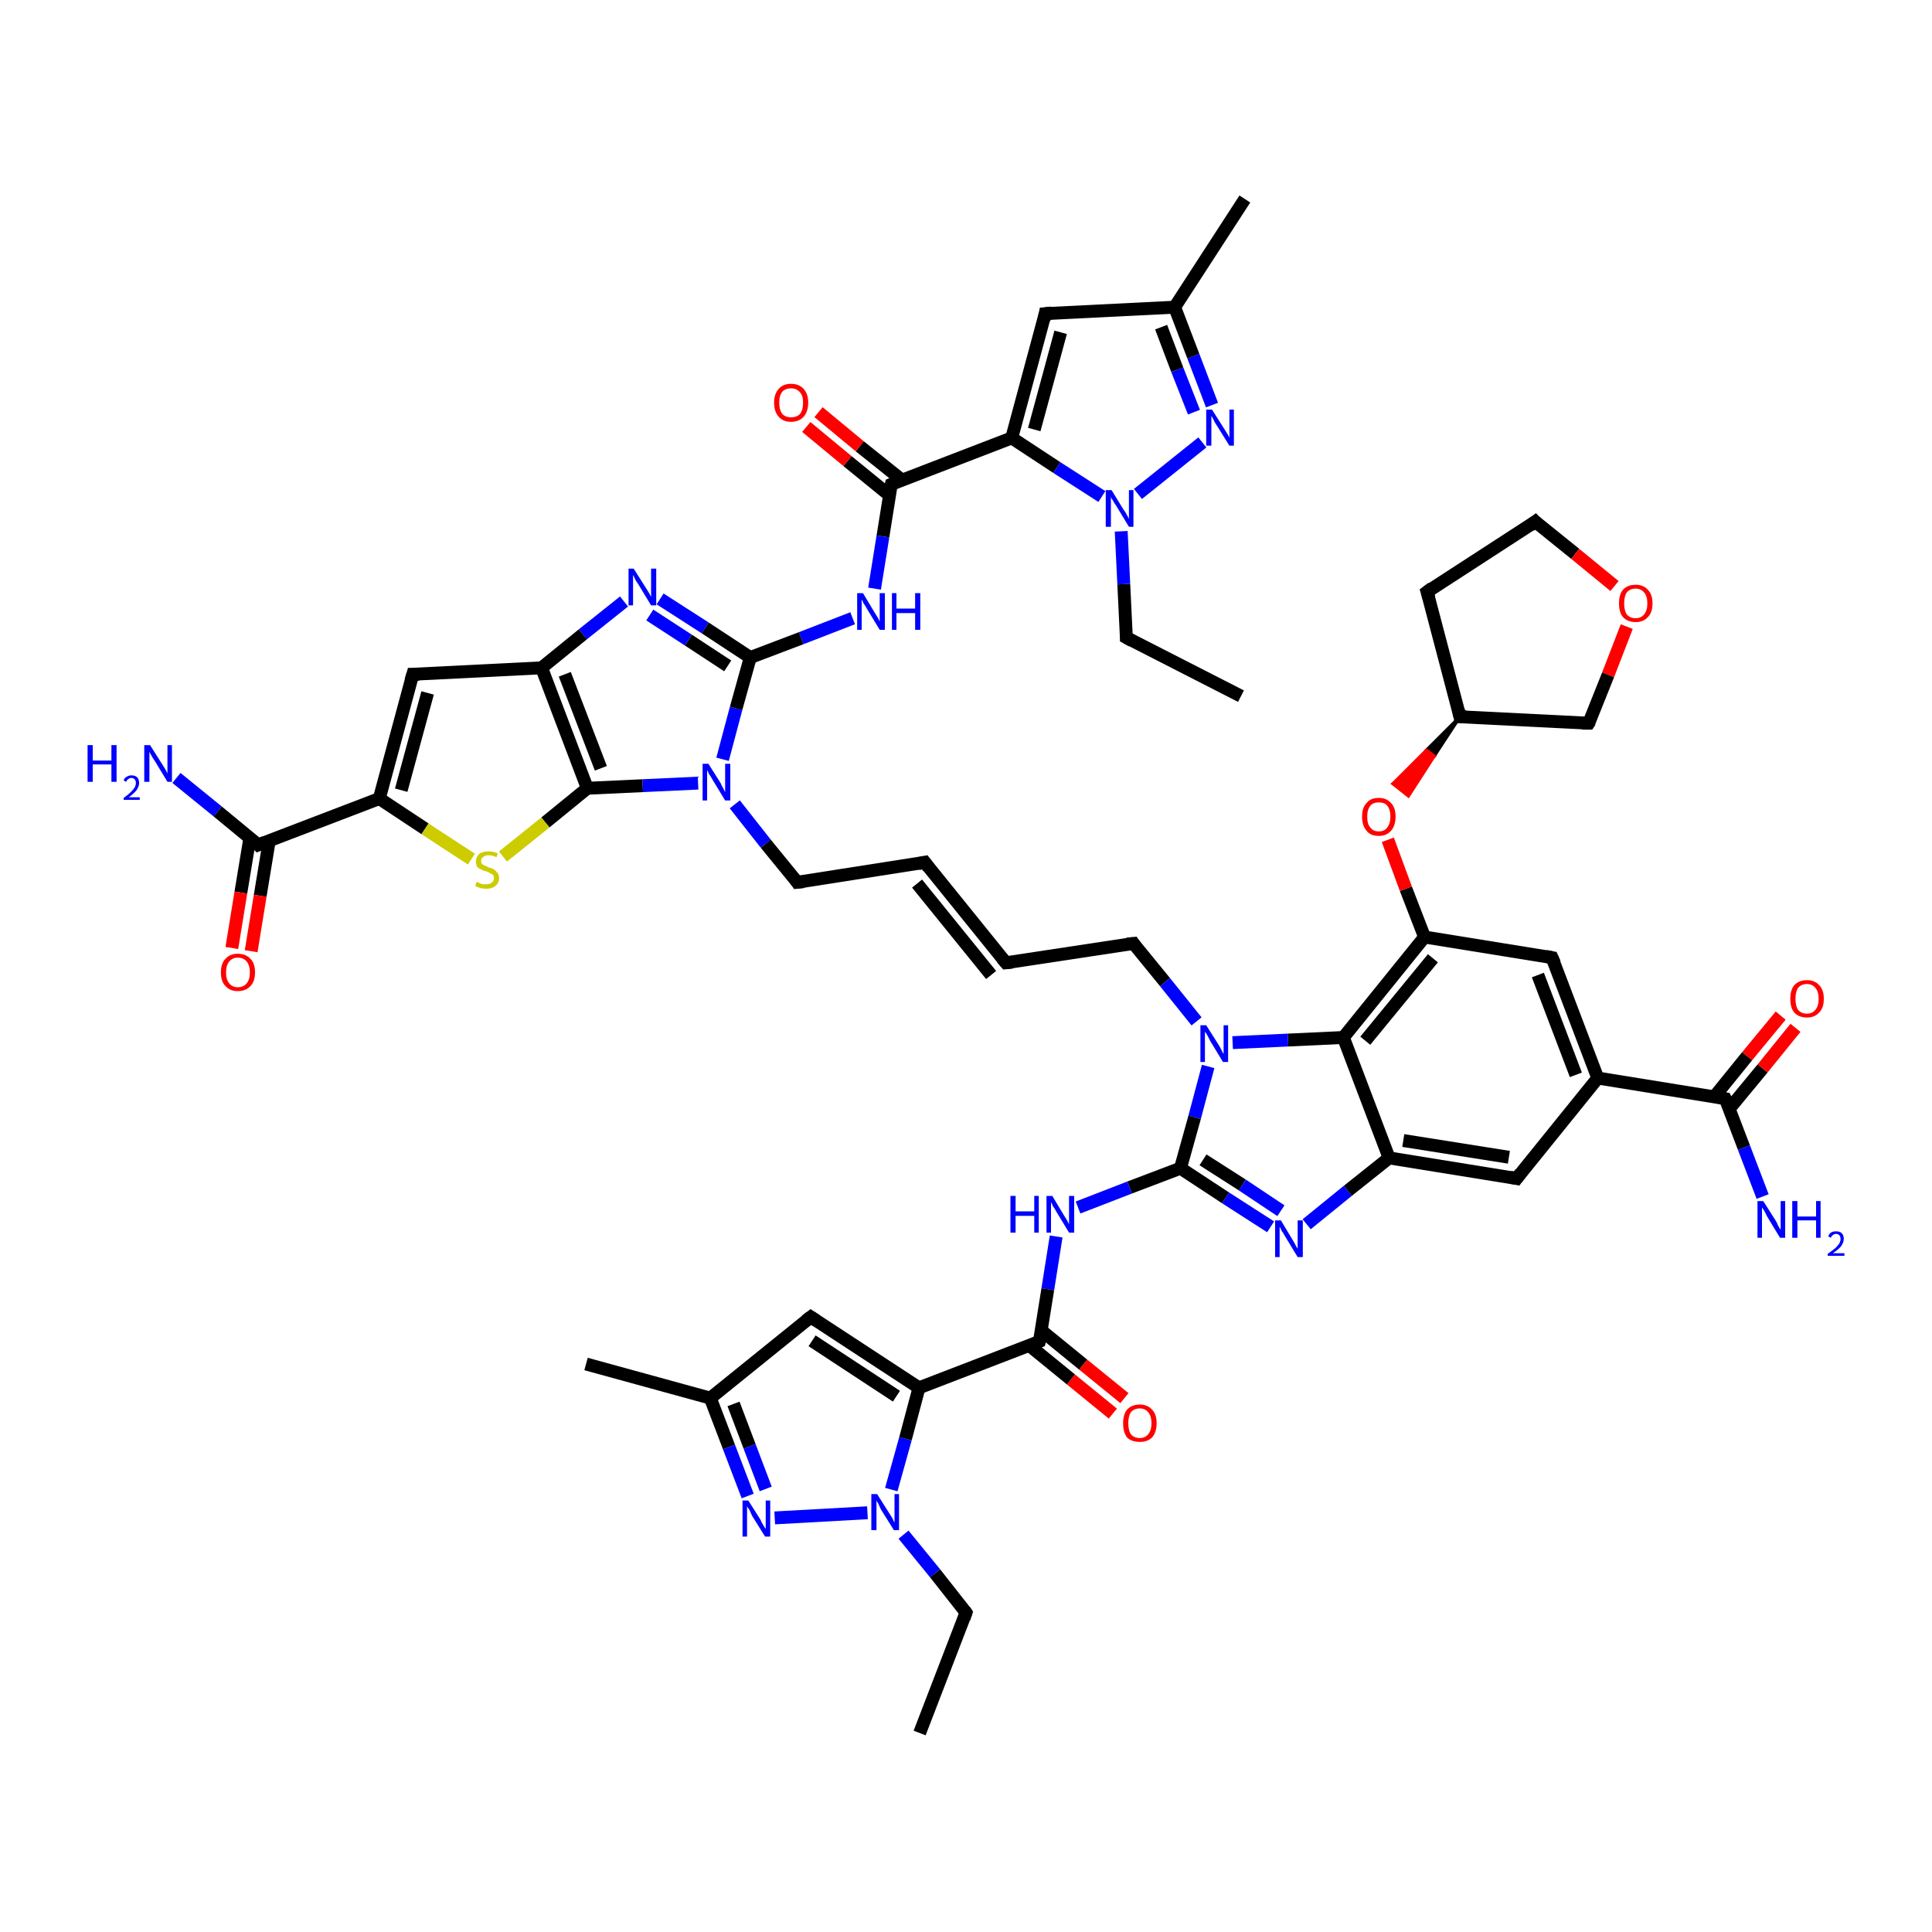 <?xml version='1.0' encoding='iso-8859-1'?>
<svg version='1.1' baseProfile='full'
              xmlns='http://www.w3.org/2000/svg'
                      xmlns:rdkit='http://www.rdkit.org/xml'
                      xmlns:xlink='http://www.w3.org/1999/xlink'
                  xml:space='preserve'
width='300px' height='300px' viewBox='0 0 300 300'>
<!-- END OF HEADER -->
<rect style='opacity:1.0;fill:#FFFFFF;stroke:none' width='300.0' height='300.0' x='0.0' y='0.0'> </rect>
<path class='bond-0 atom-0 atom-1' d='M 192.7,108.1 L 174.9,99.0' style='fill:none;fill-rule:evenodd;stroke:#000000;stroke-width:2.0px;stroke-linecap:butt;stroke-linejoin:miter;stroke-opacity:1' />
<path class='bond-1 atom-1 atom-2' d='M 174.9,99.0 L 174.5,90.7' style='fill:none;fill-rule:evenodd;stroke:#000000;stroke-width:2.0px;stroke-linecap:butt;stroke-linejoin:miter;stroke-opacity:1' />
<path class='bond-1 atom-1 atom-2' d='M 174.5,90.7 L 174.1,82.5' style='fill:none;fill-rule:evenodd;stroke:#0000FF;stroke-width:2.0px;stroke-linecap:butt;stroke-linejoin:miter;stroke-opacity:1' />
<path class='bond-2 atom-2 atom-3' d='M 176.7,76.7 L 186.7,68.7' style='fill:none;fill-rule:evenodd;stroke:#0000FF;stroke-width:2.0px;stroke-linecap:butt;stroke-linejoin:miter;stroke-opacity:1' />
<path class='bond-3 atom-3 atom-4' d='M 188.2,62.9 L 185.3,55.3' style='fill:none;fill-rule:evenodd;stroke:#0000FF;stroke-width:2.0px;stroke-linecap:butt;stroke-linejoin:miter;stroke-opacity:1' />
<path class='bond-3 atom-3 atom-4' d='M 185.3,55.3 L 182.4,47.7' style='fill:none;fill-rule:evenodd;stroke:#000000;stroke-width:2.0px;stroke-linecap:butt;stroke-linejoin:miter;stroke-opacity:1' />
<path class='bond-3 atom-3 atom-4' d='M 185.4,64.0 L 182.8,57.4' style='fill:none;fill-rule:evenodd;stroke:#0000FF;stroke-width:2.0px;stroke-linecap:butt;stroke-linejoin:miter;stroke-opacity:1' />
<path class='bond-3 atom-3 atom-4' d='M 182.8,57.4 L 180.3,50.8' style='fill:none;fill-rule:evenodd;stroke:#000000;stroke-width:2.0px;stroke-linecap:butt;stroke-linejoin:miter;stroke-opacity:1' />
<path class='bond-4 atom-4 atom-5' d='M 182.4,47.7 L 193.3,30.9' style='fill:none;fill-rule:evenodd;stroke:#000000;stroke-width:2.0px;stroke-linecap:butt;stroke-linejoin:miter;stroke-opacity:1' />
<path class='bond-5 atom-4 atom-6' d='M 182.4,47.7 L 162.3,48.7' style='fill:none;fill-rule:evenodd;stroke:#000000;stroke-width:2.0px;stroke-linecap:butt;stroke-linejoin:miter;stroke-opacity:1' />
<path class='bond-6 atom-6 atom-7' d='M 162.3,48.7 L 157.1,68.0' style='fill:none;fill-rule:evenodd;stroke:#000000;stroke-width:2.0px;stroke-linecap:butt;stroke-linejoin:miter;stroke-opacity:1' />
<path class='bond-6 atom-6 atom-7' d='M 164.7,51.6 L 160.6,66.7' style='fill:none;fill-rule:evenodd;stroke:#000000;stroke-width:2.0px;stroke-linecap:butt;stroke-linejoin:miter;stroke-opacity:1' />
<path class='bond-7 atom-7 atom-8' d='M 157.1,68.0 L 138.4,75.2' style='fill:none;fill-rule:evenodd;stroke:#000000;stroke-width:2.0px;stroke-linecap:butt;stroke-linejoin:miter;stroke-opacity:1' />
<path class='bond-8 atom-8 atom-9' d='M 140.0,74.5 L 133.5,69.3' style='fill:none;fill-rule:evenodd;stroke:#000000;stroke-width:2.0px;stroke-linecap:butt;stroke-linejoin:miter;stroke-opacity:1' />
<path class='bond-8 atom-8 atom-9' d='M 133.5,69.3 L 127.1,64.0' style='fill:none;fill-rule:evenodd;stroke:#FF0000;stroke-width:2.0px;stroke-linecap:butt;stroke-linejoin:miter;stroke-opacity:1' />
<path class='bond-8 atom-8 atom-9' d='M 138.1,76.9 L 131.6,71.6' style='fill:none;fill-rule:evenodd;stroke:#000000;stroke-width:2.0px;stroke-linecap:butt;stroke-linejoin:miter;stroke-opacity:1' />
<path class='bond-8 atom-8 atom-9' d='M 131.6,71.6 L 125.2,66.3' style='fill:none;fill-rule:evenodd;stroke:#FF0000;stroke-width:2.0px;stroke-linecap:butt;stroke-linejoin:miter;stroke-opacity:1' />
<path class='bond-9 atom-8 atom-10' d='M 138.4,75.2 L 137.1,83.3' style='fill:none;fill-rule:evenodd;stroke:#000000;stroke-width:2.0px;stroke-linecap:butt;stroke-linejoin:miter;stroke-opacity:1' />
<path class='bond-9 atom-8 atom-10' d='M 137.1,83.3 L 135.8,91.4' style='fill:none;fill-rule:evenodd;stroke:#0000FF;stroke-width:2.0px;stroke-linecap:butt;stroke-linejoin:miter;stroke-opacity:1' />
<path class='bond-10 atom-10 atom-11' d='M 132.4,96.0 L 124.4,99.1' style='fill:none;fill-rule:evenodd;stroke:#0000FF;stroke-width:2.0px;stroke-linecap:butt;stroke-linejoin:miter;stroke-opacity:1' />
<path class='bond-10 atom-10 atom-11' d='M 124.4,99.1 L 116.5,102.1' style='fill:none;fill-rule:evenodd;stroke:#000000;stroke-width:2.0px;stroke-linecap:butt;stroke-linejoin:miter;stroke-opacity:1' />
<path class='bond-11 atom-11 atom-12' d='M 116.5,102.1 L 109.5,97.5' style='fill:none;fill-rule:evenodd;stroke:#000000;stroke-width:2.0px;stroke-linecap:butt;stroke-linejoin:miter;stroke-opacity:1' />
<path class='bond-11 atom-11 atom-12' d='M 109.5,97.5 L 102.5,93.0' style='fill:none;fill-rule:evenodd;stroke:#0000FF;stroke-width:2.0px;stroke-linecap:butt;stroke-linejoin:miter;stroke-opacity:1' />
<path class='bond-11 atom-11 atom-12' d='M 113.0,103.4 L 106.9,99.4' style='fill:none;fill-rule:evenodd;stroke:#000000;stroke-width:2.0px;stroke-linecap:butt;stroke-linejoin:miter;stroke-opacity:1' />
<path class='bond-11 atom-11 atom-12' d='M 106.9,99.4 L 100.9,95.5' style='fill:none;fill-rule:evenodd;stroke:#0000FF;stroke-width:2.0px;stroke-linecap:butt;stroke-linejoin:miter;stroke-opacity:1' />
<path class='bond-12 atom-12 atom-13' d='M 96.9,93.4 L 90.5,98.5' style='fill:none;fill-rule:evenodd;stroke:#0000FF;stroke-width:2.0px;stroke-linecap:butt;stroke-linejoin:miter;stroke-opacity:1' />
<path class='bond-12 atom-12 atom-13' d='M 90.5,98.5 L 84.1,103.7' style='fill:none;fill-rule:evenodd;stroke:#000000;stroke-width:2.0px;stroke-linecap:butt;stroke-linejoin:miter;stroke-opacity:1' />
<path class='bond-13 atom-13 atom-14' d='M 84.1,103.7 L 64.1,104.7' style='fill:none;fill-rule:evenodd;stroke:#000000;stroke-width:2.0px;stroke-linecap:butt;stroke-linejoin:miter;stroke-opacity:1' />
<path class='bond-14 atom-14 atom-15' d='M 64.1,104.7 L 58.9,124.0' style='fill:none;fill-rule:evenodd;stroke:#000000;stroke-width:2.0px;stroke-linecap:butt;stroke-linejoin:miter;stroke-opacity:1' />
<path class='bond-14 atom-14 atom-15' d='M 66.4,107.6 L 62.3,122.7' style='fill:none;fill-rule:evenodd;stroke:#000000;stroke-width:2.0px;stroke-linecap:butt;stroke-linejoin:miter;stroke-opacity:1' />
<path class='bond-15 atom-15 atom-16' d='M 58.9,124.0 L 66.0,128.7' style='fill:none;fill-rule:evenodd;stroke:#000000;stroke-width:2.0px;stroke-linecap:butt;stroke-linejoin:miter;stroke-opacity:1' />
<path class='bond-15 atom-15 atom-16' d='M 66.0,128.7 L 73.2,133.4' style='fill:none;fill-rule:evenodd;stroke:#CCCC00;stroke-width:2.0px;stroke-linecap:butt;stroke-linejoin:miter;stroke-opacity:1' />
<path class='bond-16 atom-16 atom-17' d='M 78.1,133.0 L 84.7,127.7' style='fill:none;fill-rule:evenodd;stroke:#CCCC00;stroke-width:2.0px;stroke-linecap:butt;stroke-linejoin:miter;stroke-opacity:1' />
<path class='bond-16 atom-16 atom-17' d='M 84.7,127.7 L 91.2,122.4' style='fill:none;fill-rule:evenodd;stroke:#000000;stroke-width:2.0px;stroke-linecap:butt;stroke-linejoin:miter;stroke-opacity:1' />
<path class='bond-17 atom-17 atom-18' d='M 91.2,122.4 L 99.8,122.0' style='fill:none;fill-rule:evenodd;stroke:#000000;stroke-width:2.0px;stroke-linecap:butt;stroke-linejoin:miter;stroke-opacity:1' />
<path class='bond-17 atom-17 atom-18' d='M 99.8,122.0 L 108.4,121.6' style='fill:none;fill-rule:evenodd;stroke:#0000FF;stroke-width:2.0px;stroke-linecap:butt;stroke-linejoin:miter;stroke-opacity:1' />
<path class='bond-18 atom-18 atom-19' d='M 114.1,124.9 L 118.9,131.0' style='fill:none;fill-rule:evenodd;stroke:#0000FF;stroke-width:2.0px;stroke-linecap:butt;stroke-linejoin:miter;stroke-opacity:1' />
<path class='bond-18 atom-18 atom-19' d='M 118.9,131.0 L 123.8,137.0' style='fill:none;fill-rule:evenodd;stroke:#000000;stroke-width:2.0px;stroke-linecap:butt;stroke-linejoin:miter;stroke-opacity:1' />
<path class='bond-19 atom-19 atom-20' d='M 123.8,137.0 L 143.6,133.9' style='fill:none;fill-rule:evenodd;stroke:#000000;stroke-width:2.0px;stroke-linecap:butt;stroke-linejoin:miter;stroke-opacity:1' />
<path class='bond-20 atom-20 atom-21' d='M 143.6,133.9 L 156.2,149.5' style='fill:none;fill-rule:evenodd;stroke:#000000;stroke-width:2.0px;stroke-linecap:butt;stroke-linejoin:miter;stroke-opacity:1' />
<path class='bond-20 atom-20 atom-21' d='M 142.4,137.2 L 153.9,151.4' style='fill:none;fill-rule:evenodd;stroke:#000000;stroke-width:2.0px;stroke-linecap:butt;stroke-linejoin:miter;stroke-opacity:1' />
<path class='bond-21 atom-21 atom-22' d='M 156.2,149.5 L 176.0,146.5' style='fill:none;fill-rule:evenodd;stroke:#000000;stroke-width:2.0px;stroke-linecap:butt;stroke-linejoin:miter;stroke-opacity:1' />
<path class='bond-22 atom-22 atom-23' d='M 176.0,146.5 L 180.9,152.5' style='fill:none;fill-rule:evenodd;stroke:#000000;stroke-width:2.0px;stroke-linecap:butt;stroke-linejoin:miter;stroke-opacity:1' />
<path class='bond-22 atom-22 atom-23' d='M 180.9,152.5 L 185.8,158.6' style='fill:none;fill-rule:evenodd;stroke:#0000FF;stroke-width:2.0px;stroke-linecap:butt;stroke-linejoin:miter;stroke-opacity:1' />
<path class='bond-23 atom-23 atom-24' d='M 187.6,165.6 L 185.5,173.5' style='fill:none;fill-rule:evenodd;stroke:#0000FF;stroke-width:2.0px;stroke-linecap:butt;stroke-linejoin:miter;stroke-opacity:1' />
<path class='bond-23 atom-23 atom-24' d='M 185.5,173.5 L 183.3,181.4' style='fill:none;fill-rule:evenodd;stroke:#000000;stroke-width:2.0px;stroke-linecap:butt;stroke-linejoin:miter;stroke-opacity:1' />
<path class='bond-24 atom-24 atom-25' d='M 183.3,181.4 L 175.4,184.4' style='fill:none;fill-rule:evenodd;stroke:#000000;stroke-width:2.0px;stroke-linecap:butt;stroke-linejoin:miter;stroke-opacity:1' />
<path class='bond-24 atom-24 atom-25' d='M 175.4,184.4 L 167.4,187.5' style='fill:none;fill-rule:evenodd;stroke:#0000FF;stroke-width:2.0px;stroke-linecap:butt;stroke-linejoin:miter;stroke-opacity:1' />
<path class='bond-25 atom-25 atom-26' d='M 164.0,192.0 L 162.7,200.2' style='fill:none;fill-rule:evenodd;stroke:#0000FF;stroke-width:2.0px;stroke-linecap:butt;stroke-linejoin:miter;stroke-opacity:1' />
<path class='bond-25 atom-25 atom-26' d='M 162.7,200.2 L 161.4,208.3' style='fill:none;fill-rule:evenodd;stroke:#000000;stroke-width:2.0px;stroke-linecap:butt;stroke-linejoin:miter;stroke-opacity:1' />
<path class='bond-26 atom-26 atom-27' d='M 159.8,208.9 L 166.3,214.2' style='fill:none;fill-rule:evenodd;stroke:#000000;stroke-width:2.0px;stroke-linecap:butt;stroke-linejoin:miter;stroke-opacity:1' />
<path class='bond-26 atom-26 atom-27' d='M 166.3,214.2 L 172.8,219.5' style='fill:none;fill-rule:evenodd;stroke:#FF0000;stroke-width:2.0px;stroke-linecap:butt;stroke-linejoin:miter;stroke-opacity:1' />
<path class='bond-26 atom-26 atom-27' d='M 161.7,206.6 L 168.2,211.9' style='fill:none;fill-rule:evenodd;stroke:#000000;stroke-width:2.0px;stroke-linecap:butt;stroke-linejoin:miter;stroke-opacity:1' />
<path class='bond-26 atom-26 atom-27' d='M 168.2,211.9 L 174.6,217.1' style='fill:none;fill-rule:evenodd;stroke:#FF0000;stroke-width:2.0px;stroke-linecap:butt;stroke-linejoin:miter;stroke-opacity:1' />
<path class='bond-27 atom-26 atom-28' d='M 161.4,208.3 L 142.7,215.5' style='fill:none;fill-rule:evenodd;stroke:#000000;stroke-width:2.0px;stroke-linecap:butt;stroke-linejoin:miter;stroke-opacity:1' />
<path class='bond-28 atom-28 atom-29' d='M 142.7,215.5 L 125.9,204.5' style='fill:none;fill-rule:evenodd;stroke:#000000;stroke-width:2.0px;stroke-linecap:butt;stroke-linejoin:miter;stroke-opacity:1' />
<path class='bond-28 atom-28 atom-29' d='M 139.2,216.8 L 126.1,208.2' style='fill:none;fill-rule:evenodd;stroke:#000000;stroke-width:2.0px;stroke-linecap:butt;stroke-linejoin:miter;stroke-opacity:1' />
<path class='bond-29 atom-29 atom-30' d='M 125.9,204.5 L 110.3,217.1' style='fill:none;fill-rule:evenodd;stroke:#000000;stroke-width:2.0px;stroke-linecap:butt;stroke-linejoin:miter;stroke-opacity:1' />
<path class='bond-30 atom-30 atom-31' d='M 110.3,217.1 L 91.0,211.8' style='fill:none;fill-rule:evenodd;stroke:#000000;stroke-width:2.0px;stroke-linecap:butt;stroke-linejoin:miter;stroke-opacity:1' />
<path class='bond-31 atom-30 atom-32' d='M 110.3,217.1 L 113.2,224.7' style='fill:none;fill-rule:evenodd;stroke:#000000;stroke-width:2.0px;stroke-linecap:butt;stroke-linejoin:miter;stroke-opacity:1' />
<path class='bond-31 atom-30 atom-32' d='M 113.2,224.7 L 116.1,232.3' style='fill:none;fill-rule:evenodd;stroke:#0000FF;stroke-width:2.0px;stroke-linecap:butt;stroke-linejoin:miter;stroke-opacity:1' />
<path class='bond-31 atom-30 atom-32' d='M 113.9,218.0 L 116.4,224.6' style='fill:none;fill-rule:evenodd;stroke:#000000;stroke-width:2.0px;stroke-linecap:butt;stroke-linejoin:miter;stroke-opacity:1' />
<path class='bond-31 atom-30 atom-32' d='M 116.4,224.6 L 118.9,231.2' style='fill:none;fill-rule:evenodd;stroke:#0000FF;stroke-width:2.0px;stroke-linecap:butt;stroke-linejoin:miter;stroke-opacity:1' />
<path class='bond-32 atom-32 atom-33' d='M 120.3,235.7 L 134.7,234.9' style='fill:none;fill-rule:evenodd;stroke:#0000FF;stroke-width:2.0px;stroke-linecap:butt;stroke-linejoin:miter;stroke-opacity:1' />
<path class='bond-33 atom-33 atom-34' d='M 140.3,238.3 L 145.2,244.3' style='fill:none;fill-rule:evenodd;stroke:#0000FF;stroke-width:2.0px;stroke-linecap:butt;stroke-linejoin:miter;stroke-opacity:1' />
<path class='bond-33 atom-33 atom-34' d='M 145.2,244.3 L 150.0,250.4' style='fill:none;fill-rule:evenodd;stroke:#000000;stroke-width:2.0px;stroke-linecap:butt;stroke-linejoin:miter;stroke-opacity:1' />
<path class='bond-34 atom-34 atom-35' d='M 150.0,250.4 L 142.8,269.1' style='fill:none;fill-rule:evenodd;stroke:#000000;stroke-width:2.0px;stroke-linecap:butt;stroke-linejoin:miter;stroke-opacity:1' />
<path class='bond-35 atom-24 atom-36' d='M 183.3,181.4 L 190.3,186.0' style='fill:none;fill-rule:evenodd;stroke:#000000;stroke-width:2.0px;stroke-linecap:butt;stroke-linejoin:miter;stroke-opacity:1' />
<path class='bond-35 atom-24 atom-36' d='M 190.3,186.0 L 197.3,190.5' style='fill:none;fill-rule:evenodd;stroke:#0000FF;stroke-width:2.0px;stroke-linecap:butt;stroke-linejoin:miter;stroke-opacity:1' />
<path class='bond-35 atom-24 atom-36' d='M 186.8,180.1 L 192.9,184.0' style='fill:none;fill-rule:evenodd;stroke:#000000;stroke-width:2.0px;stroke-linecap:butt;stroke-linejoin:miter;stroke-opacity:1' />
<path class='bond-35 atom-24 atom-36' d='M 192.9,184.0 L 198.9,188.0' style='fill:none;fill-rule:evenodd;stroke:#0000FF;stroke-width:2.0px;stroke-linecap:butt;stroke-linejoin:miter;stroke-opacity:1' />
<path class='bond-36 atom-36 atom-37' d='M 202.9,190.1 L 209.3,184.9' style='fill:none;fill-rule:evenodd;stroke:#0000FF;stroke-width:2.0px;stroke-linecap:butt;stroke-linejoin:miter;stroke-opacity:1' />
<path class='bond-36 atom-36 atom-37' d='M 209.3,184.9 L 215.7,179.8' style='fill:none;fill-rule:evenodd;stroke:#000000;stroke-width:2.0px;stroke-linecap:butt;stroke-linejoin:miter;stroke-opacity:1' />
<path class='bond-37 atom-37 atom-38' d='M 215.7,179.8 L 235.5,183.0' style='fill:none;fill-rule:evenodd;stroke:#000000;stroke-width:2.0px;stroke-linecap:butt;stroke-linejoin:miter;stroke-opacity:1' />
<path class='bond-37 atom-37 atom-38' d='M 217.9,177.1 L 234.3,179.7' style='fill:none;fill-rule:evenodd;stroke:#000000;stroke-width:2.0px;stroke-linecap:butt;stroke-linejoin:miter;stroke-opacity:1' />
<path class='bond-38 atom-38 atom-39' d='M 235.5,183.0 L 248.1,167.4' style='fill:none;fill-rule:evenodd;stroke:#000000;stroke-width:2.0px;stroke-linecap:butt;stroke-linejoin:miter;stroke-opacity:1' />
<path class='bond-39 atom-39 atom-40' d='M 248.1,167.4 L 241.0,148.7' style='fill:none;fill-rule:evenodd;stroke:#000000;stroke-width:2.0px;stroke-linecap:butt;stroke-linejoin:miter;stroke-opacity:1' />
<path class='bond-39 atom-39 atom-40' d='M 244.7,166.9 L 238.8,151.4' style='fill:none;fill-rule:evenodd;stroke:#000000;stroke-width:2.0px;stroke-linecap:butt;stroke-linejoin:miter;stroke-opacity:1' />
<path class='bond-40 atom-40 atom-41' d='M 241.0,148.7 L 221.2,145.5' style='fill:none;fill-rule:evenodd;stroke:#000000;stroke-width:2.0px;stroke-linecap:butt;stroke-linejoin:miter;stroke-opacity:1' />
<path class='bond-41 atom-41 atom-42' d='M 221.2,145.5 L 218.3,138.0' style='fill:none;fill-rule:evenodd;stroke:#000000;stroke-width:2.0px;stroke-linecap:butt;stroke-linejoin:miter;stroke-opacity:1' />
<path class='bond-41 atom-41 atom-42' d='M 218.3,138.0 L 215.5,130.4' style='fill:none;fill-rule:evenodd;stroke:#FF0000;stroke-width:2.0px;stroke-linecap:butt;stroke-linejoin:miter;stroke-opacity:1' />
<path class='bond-42 atom-43 atom-42' d='M 226.7,111.3 L 222.7,117.4 L 221.5,116.5 Z' style='fill:#000000;fill-rule:evenodd;fill-opacity:1;stroke:#000000;stroke-width:0.5px;stroke-linecap:butt;stroke-linejoin:miter;stroke-opacity:1;' />
<path class='bond-42 atom-43 atom-42' d='M 222.7,117.4 L 216.3,121.7 L 218.7,123.6 Z' style='fill:#FF0000;fill-rule:evenodd;fill-opacity:1;stroke:#FF0000;stroke-width:0.5px;stroke-linecap:butt;stroke-linejoin:miter;stroke-opacity:1;' />
<path class='bond-42 atom-43 atom-42' d='M 222.7,117.4 L 221.5,116.5 L 216.3,121.7 Z' style='fill:#FF0000;fill-rule:evenodd;fill-opacity:1;stroke:#FF0000;stroke-width:0.5px;stroke-linecap:butt;stroke-linejoin:miter;stroke-opacity:1;' />
<path class='bond-43 atom-43 atom-44' d='M 226.7,111.3 L 221.6,91.9' style='fill:none;fill-rule:evenodd;stroke:#000000;stroke-width:2.0px;stroke-linecap:butt;stroke-linejoin:miter;stroke-opacity:1' />
<path class='bond-44 atom-44 atom-45' d='M 221.6,91.9 L 238.4,81.0' style='fill:none;fill-rule:evenodd;stroke:#000000;stroke-width:2.0px;stroke-linecap:butt;stroke-linejoin:miter;stroke-opacity:1' />
<path class='bond-45 atom-45 atom-46' d='M 238.4,81.0 L 244.6,86.0' style='fill:none;fill-rule:evenodd;stroke:#000000;stroke-width:2.0px;stroke-linecap:butt;stroke-linejoin:miter;stroke-opacity:1' />
<path class='bond-45 atom-45 atom-46' d='M 244.6,86.0 L 250.7,91.0' style='fill:none;fill-rule:evenodd;stroke:#FF0000;stroke-width:2.0px;stroke-linecap:butt;stroke-linejoin:miter;stroke-opacity:1' />
<path class='bond-46 atom-46 atom-47' d='M 252.6,97.3 L 249.7,104.8' style='fill:none;fill-rule:evenodd;stroke:#FF0000;stroke-width:2.0px;stroke-linecap:butt;stroke-linejoin:miter;stroke-opacity:1' />
<path class='bond-46 atom-46 atom-47' d='M 249.7,104.8 L 246.7,112.3' style='fill:none;fill-rule:evenodd;stroke:#000000;stroke-width:2.0px;stroke-linecap:butt;stroke-linejoin:miter;stroke-opacity:1' />
<path class='bond-47 atom-41 atom-48' d='M 221.2,145.5 L 208.6,161.1' style='fill:none;fill-rule:evenodd;stroke:#000000;stroke-width:2.0px;stroke-linecap:butt;stroke-linejoin:miter;stroke-opacity:1' />
<path class='bond-47 atom-41 atom-48' d='M 222.5,148.8 L 212.0,161.6' style='fill:none;fill-rule:evenodd;stroke:#000000;stroke-width:2.0px;stroke-linecap:butt;stroke-linejoin:miter;stroke-opacity:1' />
<path class='bond-48 atom-39 atom-49' d='M 248.1,167.4 L 267.9,170.6' style='fill:none;fill-rule:evenodd;stroke:#000000;stroke-width:2.0px;stroke-linecap:butt;stroke-linejoin:miter;stroke-opacity:1' />
<path class='bond-49 atom-49 atom-50' d='M 267.9,170.6 L 270.8,178.2' style='fill:none;fill-rule:evenodd;stroke:#000000;stroke-width:2.0px;stroke-linecap:butt;stroke-linejoin:miter;stroke-opacity:1' />
<path class='bond-49 atom-49 atom-50' d='M 270.8,178.2 L 273.7,185.8' style='fill:none;fill-rule:evenodd;stroke:#0000FF;stroke-width:2.0px;stroke-linecap:butt;stroke-linejoin:miter;stroke-opacity:1' />
<path class='bond-50 atom-49 atom-51' d='M 268.5,172.2 L 273.7,165.9' style='fill:none;fill-rule:evenodd;stroke:#000000;stroke-width:2.0px;stroke-linecap:butt;stroke-linejoin:miter;stroke-opacity:1' />
<path class='bond-50 atom-49 atom-51' d='M 273.7,165.9 L 278.8,159.6' style='fill:none;fill-rule:evenodd;stroke:#FF0000;stroke-width:2.0px;stroke-linecap:butt;stroke-linejoin:miter;stroke-opacity:1' />
<path class='bond-50 atom-49 atom-51' d='M 266.2,170.3 L 271.3,164.0' style='fill:none;fill-rule:evenodd;stroke:#000000;stroke-width:2.0px;stroke-linecap:butt;stroke-linejoin:miter;stroke-opacity:1' />
<path class='bond-50 atom-49 atom-51' d='M 271.3,164.0 L 276.5,157.7' style='fill:none;fill-rule:evenodd;stroke:#FF0000;stroke-width:2.0px;stroke-linecap:butt;stroke-linejoin:miter;stroke-opacity:1' />
<path class='bond-51 atom-15 atom-52' d='M 58.9,124.0 L 40.1,131.2' style='fill:none;fill-rule:evenodd;stroke:#000000;stroke-width:2.0px;stroke-linecap:butt;stroke-linejoin:miter;stroke-opacity:1' />
<path class='bond-52 atom-52 atom-53' d='M 40.1,131.2 L 33.8,126.0' style='fill:none;fill-rule:evenodd;stroke:#000000;stroke-width:2.0px;stroke-linecap:butt;stroke-linejoin:miter;stroke-opacity:1' />
<path class='bond-52 atom-52 atom-53' d='M 33.8,126.0 L 27.4,120.8' style='fill:none;fill-rule:evenodd;stroke:#0000FF;stroke-width:2.0px;stroke-linecap:butt;stroke-linejoin:miter;stroke-opacity:1' />
<path class='bond-53 atom-52 atom-54' d='M 38.8,130.1 L 37.4,138.6' style='fill:none;fill-rule:evenodd;stroke:#000000;stroke-width:2.0px;stroke-linecap:butt;stroke-linejoin:miter;stroke-opacity:1' />
<path class='bond-53 atom-52 atom-54' d='M 37.4,138.6 L 36.0,147.2' style='fill:none;fill-rule:evenodd;stroke:#FF0000;stroke-width:2.0px;stroke-linecap:butt;stroke-linejoin:miter;stroke-opacity:1' />
<path class='bond-53 atom-52 atom-54' d='M 41.8,130.6 L 40.4,139.1' style='fill:none;fill-rule:evenodd;stroke:#000000;stroke-width:2.0px;stroke-linecap:butt;stroke-linejoin:miter;stroke-opacity:1' />
<path class='bond-53 atom-52 atom-54' d='M 40.4,139.1 L 39.0,147.7' style='fill:none;fill-rule:evenodd;stroke:#FF0000;stroke-width:2.0px;stroke-linecap:butt;stroke-linejoin:miter;stroke-opacity:1' />
<path class='bond-54 atom-7 atom-2' d='M 157.1,68.0 L 164.1,72.6' style='fill:none;fill-rule:evenodd;stroke:#000000;stroke-width:2.0px;stroke-linecap:butt;stroke-linejoin:miter;stroke-opacity:1' />
<path class='bond-54 atom-7 atom-2' d='M 164.1,72.6 L 171.1,77.1' style='fill:none;fill-rule:evenodd;stroke:#0000FF;stroke-width:2.0px;stroke-linecap:butt;stroke-linejoin:miter;stroke-opacity:1' />
<path class='bond-55 atom-18 atom-11' d='M 112.2,117.9 L 114.3,110.0' style='fill:none;fill-rule:evenodd;stroke:#0000FF;stroke-width:2.0px;stroke-linecap:butt;stroke-linejoin:miter;stroke-opacity:1' />
<path class='bond-55 atom-18 atom-11' d='M 114.3,110.0 L 116.5,102.1' style='fill:none;fill-rule:evenodd;stroke:#000000;stroke-width:2.0px;stroke-linecap:butt;stroke-linejoin:miter;stroke-opacity:1' />
<path class='bond-56 atom-48 atom-23' d='M 208.6,161.1 L 200.0,161.5' style='fill:none;fill-rule:evenodd;stroke:#000000;stroke-width:2.0px;stroke-linecap:butt;stroke-linejoin:miter;stroke-opacity:1' />
<path class='bond-56 atom-48 atom-23' d='M 200.0,161.5 L 191.4,161.9' style='fill:none;fill-rule:evenodd;stroke:#0000FF;stroke-width:2.0px;stroke-linecap:butt;stroke-linejoin:miter;stroke-opacity:1' />
<path class='bond-57 atom-17 atom-13' d='M 91.2,122.4 L 84.1,103.7' style='fill:none;fill-rule:evenodd;stroke:#000000;stroke-width:2.0px;stroke-linecap:butt;stroke-linejoin:miter;stroke-opacity:1' />
<path class='bond-57 atom-17 atom-13' d='M 93.3,119.3 L 87.7,104.7' style='fill:none;fill-rule:evenodd;stroke:#000000;stroke-width:2.0px;stroke-linecap:butt;stroke-linejoin:miter;stroke-opacity:1' />
<path class='bond-58 atom-33 atom-28' d='M 138.4,231.3 L 140.6,223.4' style='fill:none;fill-rule:evenodd;stroke:#0000FF;stroke-width:2.0px;stroke-linecap:butt;stroke-linejoin:miter;stroke-opacity:1' />
<path class='bond-58 atom-33 atom-28' d='M 140.6,223.4 L 142.7,215.5' style='fill:none;fill-rule:evenodd;stroke:#000000;stroke-width:2.0px;stroke-linecap:butt;stroke-linejoin:miter;stroke-opacity:1' />
<path class='bond-59 atom-48 atom-37' d='M 208.6,161.1 L 215.7,179.8' style='fill:none;fill-rule:evenodd;stroke:#000000;stroke-width:2.0px;stroke-linecap:butt;stroke-linejoin:miter;stroke-opacity:1' />
<path class='bond-60 atom-47 atom-43' d='M 246.7,112.3 L 226.7,111.3' style='fill:none;fill-rule:evenodd;stroke:#000000;stroke-width:2.0px;stroke-linecap:butt;stroke-linejoin:miter;stroke-opacity:1' />
<path d='M 175.8,99.5 L 174.9,99.0 L 174.9,98.6' style='fill:none;stroke:#000000;stroke-width:2.0px;stroke-linecap:butt;stroke-linejoin:miter;stroke-opacity:1;' />
<path d='M 163.3,48.6 L 162.3,48.7 L 162.1,49.7' style='fill:none;stroke:#000000;stroke-width:2.0px;stroke-linecap:butt;stroke-linejoin:miter;stroke-opacity:1;' />
<path d='M 139.3,74.8 L 138.4,75.2 L 138.3,75.6' style='fill:none;stroke:#000000;stroke-width:2.0px;stroke-linecap:butt;stroke-linejoin:miter;stroke-opacity:1;' />
<path d='M 65.1,104.7 L 64.1,104.7 L 63.8,105.7' style='fill:none;stroke:#000000;stroke-width:2.0px;stroke-linecap:butt;stroke-linejoin:miter;stroke-opacity:1;' />
<path d='M 123.6,136.7 L 123.8,137.0 L 124.8,136.9' style='fill:none;stroke:#000000;stroke-width:2.0px;stroke-linecap:butt;stroke-linejoin:miter;stroke-opacity:1;' />
<path d='M 142.6,134.1 L 143.6,133.9 L 144.2,134.7' style='fill:none;stroke:#000000;stroke-width:2.0px;stroke-linecap:butt;stroke-linejoin:miter;stroke-opacity:1;' />
<path d='M 155.6,148.8 L 156.2,149.5 L 157.2,149.4' style='fill:none;stroke:#000000;stroke-width:2.0px;stroke-linecap:butt;stroke-linejoin:miter;stroke-opacity:1;' />
<path d='M 175.0,146.6 L 176.0,146.5 L 176.2,146.8' style='fill:none;stroke:#000000;stroke-width:2.0px;stroke-linecap:butt;stroke-linejoin:miter;stroke-opacity:1;' />
<path d='M 161.5,207.9 L 161.4,208.3 L 160.5,208.7' style='fill:none;stroke:#000000;stroke-width:2.0px;stroke-linecap:butt;stroke-linejoin:miter;stroke-opacity:1;' />
<path d='M 126.8,205.1 L 125.9,204.5 L 125.1,205.1' style='fill:none;stroke:#000000;stroke-width:2.0px;stroke-linecap:butt;stroke-linejoin:miter;stroke-opacity:1;' />
<path d='M 149.8,250.1 L 150.0,250.4 L 149.7,251.3' style='fill:none;stroke:#000000;stroke-width:2.0px;stroke-linecap:butt;stroke-linejoin:miter;stroke-opacity:1;' />
<path d='M 234.5,182.8 L 235.5,183.0 L 236.1,182.2' style='fill:none;stroke:#000000;stroke-width:2.0px;stroke-linecap:butt;stroke-linejoin:miter;stroke-opacity:1;' />
<path d='M 241.4,149.6 L 241.0,148.7 L 240.0,148.5' style='fill:none;stroke:#000000;stroke-width:2.0px;stroke-linecap:butt;stroke-linejoin:miter;stroke-opacity:1;' />
<path d='M 226.5,110.3 L 226.7,111.3 L 227.7,111.3' style='fill:none;stroke:#000000;stroke-width:2.0px;stroke-linecap:butt;stroke-linejoin:miter;stroke-opacity:1;' />
<path d='M 221.9,92.9 L 221.6,91.9 L 222.4,91.3' style='fill:none;stroke:#000000;stroke-width:2.0px;stroke-linecap:butt;stroke-linejoin:miter;stroke-opacity:1;' />
<path d='M 237.6,81.6 L 238.4,81.0 L 238.7,81.3' style='fill:none;stroke:#000000;stroke-width:2.0px;stroke-linecap:butt;stroke-linejoin:miter;stroke-opacity:1;' />
<path d='M 246.9,112.0 L 246.7,112.3 L 245.7,112.3' style='fill:none;stroke:#000000;stroke-width:2.0px;stroke-linecap:butt;stroke-linejoin:miter;stroke-opacity:1;' />
<path d='M 266.9,170.4 L 267.9,170.6 L 268.1,171.0' style='fill:none;stroke:#000000;stroke-width:2.0px;stroke-linecap:butt;stroke-linejoin:miter;stroke-opacity:1;' />
<path d='M 41.1,130.8 L 40.1,131.2 L 39.8,130.9' style='fill:none;stroke:#000000;stroke-width:2.0px;stroke-linecap:butt;stroke-linejoin:miter;stroke-opacity:1;' />
<path class='atom-2' d='M 172.6 76.1
L 174.5 79.2
Q 174.7 79.4, 175.0 80.0
Q 175.3 80.5, 175.3 80.6
L 175.3 76.1
L 176.0 76.1
L 176.0 81.8
L 175.3 81.8
L 173.3 78.5
Q 173.0 78.1, 172.8 77.7
Q 172.5 77.3, 172.5 77.1
L 172.5 81.8
L 171.7 81.8
L 171.7 76.1
L 172.6 76.1
' fill='#0000FF'/>
<path class='atom-3' d='M 188.2 63.6
L 190.1 66.6
Q 190.3 66.9, 190.6 67.4
Q 190.9 67.9, 190.9 68.0
L 190.9 63.6
L 191.6 63.6
L 191.6 69.2
L 190.9 69.2
L 188.9 66.0
Q 188.6 65.6, 188.4 65.1
Q 188.2 64.7, 188.1 64.6
L 188.1 69.2
L 187.3 69.2
L 187.3 63.6
L 188.2 63.6
' fill='#0000FF'/>
<path class='atom-9' d='M 120.2 62.5
Q 120.2 61.2, 120.9 60.4
Q 121.6 59.6, 122.8 59.6
Q 124.1 59.6, 124.8 60.4
Q 125.5 61.2, 125.5 62.5
Q 125.5 63.9, 124.8 64.7
Q 124.1 65.5, 122.8 65.5
Q 121.6 65.5, 120.9 64.7
Q 120.2 63.9, 120.2 62.5
M 122.8 64.8
Q 123.7 64.8, 124.2 64.3
Q 124.7 63.7, 124.7 62.5
Q 124.7 61.4, 124.2 60.9
Q 123.7 60.3, 122.8 60.3
Q 122.0 60.3, 121.5 60.8
Q 121.0 61.4, 121.0 62.5
Q 121.0 63.7, 121.5 64.3
Q 122.0 64.8, 122.8 64.8
' fill='#FF0000'/>
<path class='atom-10' d='M 134.0 92.1
L 135.8 95.1
Q 136.0 95.4, 136.3 95.9
Q 136.6 96.5, 136.6 96.5
L 136.6 92.1
L 137.4 92.1
L 137.4 97.8
L 136.6 97.8
L 134.6 94.5
Q 134.4 94.1, 134.1 93.7
Q 133.9 93.2, 133.8 93.1
L 133.8 97.8
L 133.1 97.8
L 133.1 92.1
L 134.0 92.1
' fill='#0000FF'/>
<path class='atom-10' d='M 138.5 92.1
L 139.2 92.1
L 139.2 94.5
L 142.1 94.5
L 142.1 92.1
L 142.9 92.1
L 142.9 97.8
L 142.1 97.8
L 142.1 95.2
L 139.2 95.2
L 139.2 97.8
L 138.5 97.8
L 138.5 92.1
' fill='#0000FF'/>
<path class='atom-12' d='M 98.4 88.3
L 100.3 91.3
Q 100.5 91.6, 100.8 92.1
Q 101.1 92.7, 101.1 92.7
L 101.1 88.3
L 101.9 88.3
L 101.9 94.0
L 101.1 94.0
L 99.1 90.7
Q 98.8 90.3, 98.6 89.9
Q 98.4 89.4, 98.3 89.3
L 98.3 94.0
L 97.6 94.0
L 97.6 88.3
L 98.4 88.3
' fill='#0000FF'/>
<path class='atom-16' d='M 74.0 136.9
Q 74.1 137.0, 74.4 137.1
Q 74.6 137.2, 74.9 137.3
Q 75.2 137.3, 75.5 137.3
Q 76.0 137.3, 76.3 137.1
Q 76.7 136.8, 76.7 136.4
Q 76.7 136.0, 76.5 135.8
Q 76.3 135.7, 76.1 135.6
Q 75.9 135.4, 75.5 135.3
Q 75.0 135.2, 74.7 135.0
Q 74.4 134.9, 74.1 134.6
Q 73.9 134.3, 73.9 133.8
Q 73.9 133.1, 74.4 132.6
Q 74.9 132.2, 75.9 132.2
Q 76.5 132.2, 77.3 132.5
L 77.1 133.1
Q 76.4 132.8, 75.9 132.8
Q 75.3 132.8, 75.0 133.1
Q 74.7 133.3, 74.7 133.7
Q 74.7 134.0, 74.9 134.2
Q 75.0 134.3, 75.3 134.4
Q 75.5 134.5, 75.9 134.7
Q 76.4 134.8, 76.7 135.0
Q 77.0 135.2, 77.2 135.5
Q 77.5 135.8, 77.5 136.4
Q 77.5 137.1, 76.9 137.6
Q 76.4 138.0, 75.5 138.0
Q 75.0 138.0, 74.6 137.9
Q 74.3 137.8, 73.8 137.6
L 74.0 136.9
' fill='#CCCC00'/>
<path class='atom-18' d='M 110.0 118.6
L 111.9 121.6
Q 112.0 121.9, 112.3 122.4
Q 112.6 123.0, 112.6 123.0
L 112.6 118.6
L 113.4 118.6
L 113.4 124.3
L 112.6 124.3
L 110.6 121.0
Q 110.4 120.6, 110.1 120.2
Q 109.9 119.7, 109.8 119.6
L 109.8 124.3
L 109.1 124.3
L 109.1 118.6
L 110.0 118.6
' fill='#0000FF'/>
<path class='atom-23' d='M 187.3 159.2
L 189.2 162.2
Q 189.4 162.5, 189.7 163.1
Q 189.9 163.6, 190.0 163.6
L 190.0 159.2
L 190.7 159.2
L 190.7 164.9
L 189.9 164.9
L 187.9 161.6
Q 187.7 161.2, 187.5 160.8
Q 187.2 160.3, 187.1 160.2
L 187.1 164.9
L 186.4 164.9
L 186.4 159.2
L 187.3 159.2
' fill='#0000FF'/>
<path class='atom-25' d='M 156.9 185.7
L 157.7 185.7
L 157.7 188.1
L 160.6 188.1
L 160.6 185.7
L 161.3 185.7
L 161.3 191.4
L 160.6 191.4
L 160.6 188.8
L 157.7 188.8
L 157.7 191.4
L 156.9 191.4
L 156.9 185.7
' fill='#0000FF'/>
<path class='atom-25' d='M 163.4 185.7
L 165.2 188.7
Q 165.4 189.0, 165.7 189.5
Q 166.0 190.1, 166.0 190.1
L 166.0 185.7
L 166.8 185.7
L 166.8 191.4
L 166.0 191.4
L 164.0 188.1
Q 163.8 187.7, 163.5 187.3
Q 163.3 186.8, 163.2 186.7
L 163.2 191.4
L 162.5 191.4
L 162.5 185.7
L 163.4 185.7
' fill='#0000FF'/>
<path class='atom-27' d='M 174.4 221.0
Q 174.4 219.6, 175.0 218.9
Q 175.7 218.1, 177.0 218.1
Q 178.2 218.1, 178.9 218.9
Q 179.6 219.6, 179.6 221.0
Q 179.6 222.4, 178.9 223.2
Q 178.2 223.9, 177.0 223.9
Q 175.7 223.9, 175.0 223.2
Q 174.4 222.4, 174.4 221.0
M 177.0 223.3
Q 177.8 223.3, 178.3 222.7
Q 178.8 222.1, 178.8 221.0
Q 178.8 219.9, 178.3 219.3
Q 177.8 218.7, 177.0 218.7
Q 176.1 218.7, 175.6 219.3
Q 175.2 219.9, 175.2 221.0
Q 175.2 222.1, 175.6 222.7
Q 176.1 223.3, 177.0 223.3
' fill='#FF0000'/>
<path class='atom-32' d='M 116.2 233.0
L 118.1 236.0
Q 118.2 236.3, 118.5 236.8
Q 118.8 237.3, 118.9 237.4
L 118.9 233.0
L 119.6 233.0
L 119.6 238.6
L 118.8 238.6
L 116.8 235.4
Q 116.6 235.0, 116.4 234.5
Q 116.1 234.1, 116.0 233.9
L 116.0 238.6
L 115.3 238.6
L 115.3 233.0
L 116.2 233.0
' fill='#0000FF'/>
<path class='atom-33' d='M 136.2 232.0
L 138.1 235.0
Q 138.3 235.3, 138.6 235.8
Q 138.8 236.3, 138.9 236.4
L 138.9 232.0
L 139.6 232.0
L 139.6 237.6
L 138.8 237.6
L 136.8 234.4
Q 136.6 234.0, 136.4 233.5
Q 136.1 233.1, 136.1 232.9
L 136.1 237.6
L 135.3 237.6
L 135.3 232.0
L 136.2 232.0
' fill='#0000FF'/>
<path class='atom-36' d='M 198.9 189.5
L 200.7 192.5
Q 200.9 192.8, 201.2 193.4
Q 201.5 193.9, 201.5 193.9
L 201.5 189.5
L 202.3 189.5
L 202.3 195.2
L 201.5 195.2
L 199.5 191.9
Q 199.3 191.5, 199.0 191.1
Q 198.8 190.6, 198.7 190.5
L 198.7 195.2
L 198.0 195.2
L 198.0 189.5
L 198.9 189.5
' fill='#0000FF'/>
<path class='atom-42' d='M 211.5 126.8
Q 211.5 125.4, 212.2 124.7
Q 212.8 123.9, 214.1 123.9
Q 215.3 123.9, 216.0 124.7
Q 216.7 125.4, 216.7 126.8
Q 216.7 128.2, 216.0 129.0
Q 215.3 129.8, 214.1 129.8
Q 212.8 129.8, 212.2 129.0
Q 211.5 128.2, 211.5 126.8
M 214.1 129.1
Q 215.0 129.1, 215.4 128.5
Q 215.9 127.9, 215.9 126.8
Q 215.9 125.7, 215.4 125.1
Q 215.0 124.6, 214.1 124.6
Q 213.2 124.6, 212.8 125.1
Q 212.3 125.7, 212.3 126.8
Q 212.3 128.0, 212.8 128.5
Q 213.2 129.1, 214.1 129.1
' fill='#FF0000'/>
<path class='atom-46' d='M 251.4 93.7
Q 251.4 92.3, 252.0 91.6
Q 252.7 90.8, 254.0 90.8
Q 255.2 90.8, 255.9 91.6
Q 256.6 92.3, 256.6 93.7
Q 256.6 95.1, 255.9 95.8
Q 255.2 96.6, 254.0 96.6
Q 252.7 96.6, 252.0 95.8
Q 251.4 95.1, 251.4 93.7
M 254.0 96.0
Q 254.8 96.0, 255.3 95.4
Q 255.8 94.8, 255.8 93.7
Q 255.8 92.6, 255.3 92.0
Q 254.8 91.4, 254.0 91.4
Q 253.1 91.4, 252.6 92.0
Q 252.2 92.6, 252.2 93.7
Q 252.2 94.8, 252.6 95.4
Q 253.1 96.0, 254.0 96.0
' fill='#FF0000'/>
<path class='atom-50' d='M 273.8 186.5
L 275.7 189.5
Q 275.9 189.8, 276.1 190.3
Q 276.4 190.9, 276.5 190.9
L 276.5 186.5
L 277.2 186.5
L 277.2 192.2
L 276.4 192.2
L 274.4 188.9
Q 274.2 188.5, 274.0 188.1
Q 273.7 187.6, 273.6 187.5
L 273.6 192.2
L 272.9 192.2
L 272.9 186.5
L 273.8 186.5
' fill='#0000FF'/>
<path class='atom-50' d='M 278.3 186.5
L 279.1 186.5
L 279.1 188.9
L 282.0 188.9
L 282.0 186.5
L 282.7 186.5
L 282.7 192.2
L 282.0 192.2
L 282.0 189.5
L 279.1 189.5
L 279.1 192.2
L 278.3 192.2
L 278.3 186.5
' fill='#0000FF'/>
<path class='atom-50' d='M 283.9 192.0
Q 284.0 191.6, 284.3 191.4
Q 284.6 191.2, 285.1 191.2
Q 285.7 191.2, 286.0 191.5
Q 286.3 191.8, 286.3 192.4
Q 286.3 192.9, 285.9 193.5
Q 285.5 194.0, 284.6 194.6
L 286.4 194.6
L 286.4 195.0
L 283.8 195.0
L 283.8 194.7
Q 284.5 194.2, 285.0 193.8
Q 285.4 193.4, 285.6 193.1
Q 285.8 192.7, 285.8 192.4
Q 285.8 192.0, 285.6 191.8
Q 285.4 191.6, 285.1 191.6
Q 284.8 191.6, 284.6 191.8
Q 284.4 191.9, 284.3 192.2
L 283.9 192.0
' fill='#0000FF'/>
<path class='atom-51' d='M 278.0 155.1
Q 278.0 153.7, 278.6 153.0
Q 279.3 152.2, 280.6 152.2
Q 281.8 152.2, 282.5 153.0
Q 283.2 153.7, 283.2 155.1
Q 283.2 156.5, 282.5 157.2
Q 281.8 158.0, 280.6 158.0
Q 279.3 158.0, 278.6 157.2
Q 278.0 156.5, 278.0 155.1
M 280.6 157.4
Q 281.4 157.4, 281.9 156.8
Q 282.4 156.2, 282.4 155.1
Q 282.4 154.0, 281.9 153.4
Q 281.4 152.8, 280.6 152.8
Q 279.7 152.8, 279.2 153.4
Q 278.8 154.0, 278.8 155.1
Q 278.8 156.2, 279.2 156.8
Q 279.7 157.4, 280.6 157.4
' fill='#FF0000'/>
<path class='atom-53' d='M 13.6 115.7
L 14.4 115.7
L 14.4 118.1
L 17.3 118.1
L 17.3 115.7
L 18.1 115.7
L 18.1 121.4
L 17.3 121.4
L 17.3 118.7
L 14.4 118.7
L 14.4 121.4
L 13.6 121.4
L 13.6 115.7
' fill='#0000FF'/>
<path class='atom-53' d='M 19.2 121.2
Q 19.3 120.8, 19.7 120.6
Q 20.0 120.4, 20.4 120.4
Q 21.0 120.4, 21.3 120.7
Q 21.6 121.0, 21.6 121.6
Q 21.6 122.1, 21.2 122.7
Q 20.8 123.2, 20.0 123.8
L 21.7 123.8
L 21.7 124.2
L 19.2 124.2
L 19.2 123.9
Q 19.9 123.4, 20.3 123.0
Q 20.7 122.6, 20.9 122.3
Q 21.1 121.9, 21.1 121.6
Q 21.1 121.2, 20.9 121.0
Q 20.7 120.8, 20.4 120.8
Q 20.1 120.8, 19.9 121.0
Q 19.7 121.1, 19.6 121.4
L 19.2 121.2
' fill='#0000FF'/>
<path class='atom-53' d='M 23.3 115.7
L 25.2 118.7
Q 25.4 119.0, 25.7 119.5
Q 26.0 120.1, 26.0 120.1
L 26.0 115.7
L 26.7 115.7
L 26.7 121.4
L 26.0 121.4
L 24.0 118.1
Q 23.7 117.7, 23.5 117.3
Q 23.2 116.8, 23.2 116.7
L 23.2 121.4
L 22.4 121.4
L 22.4 115.7
L 23.3 115.7
' fill='#0000FF'/>
<path class='atom-54' d='M 34.3 151.0
Q 34.3 149.6, 35.0 148.9
Q 35.7 148.1, 36.9 148.1
Q 38.2 148.1, 38.9 148.9
Q 39.6 149.6, 39.6 151.0
Q 39.6 152.4, 38.9 153.1
Q 38.2 153.9, 36.9 153.9
Q 35.7 153.9, 35.0 153.1
Q 34.3 152.4, 34.3 151.0
M 36.9 153.3
Q 37.8 153.3, 38.3 152.7
Q 38.8 152.1, 38.8 151.0
Q 38.8 149.9, 38.3 149.3
Q 37.8 148.7, 36.9 148.7
Q 36.1 148.7, 35.6 149.3
Q 35.1 149.9, 35.1 151.0
Q 35.1 152.1, 35.6 152.7
Q 36.1 153.3, 36.9 153.3
' fill='#FF0000'/>
</svg>
